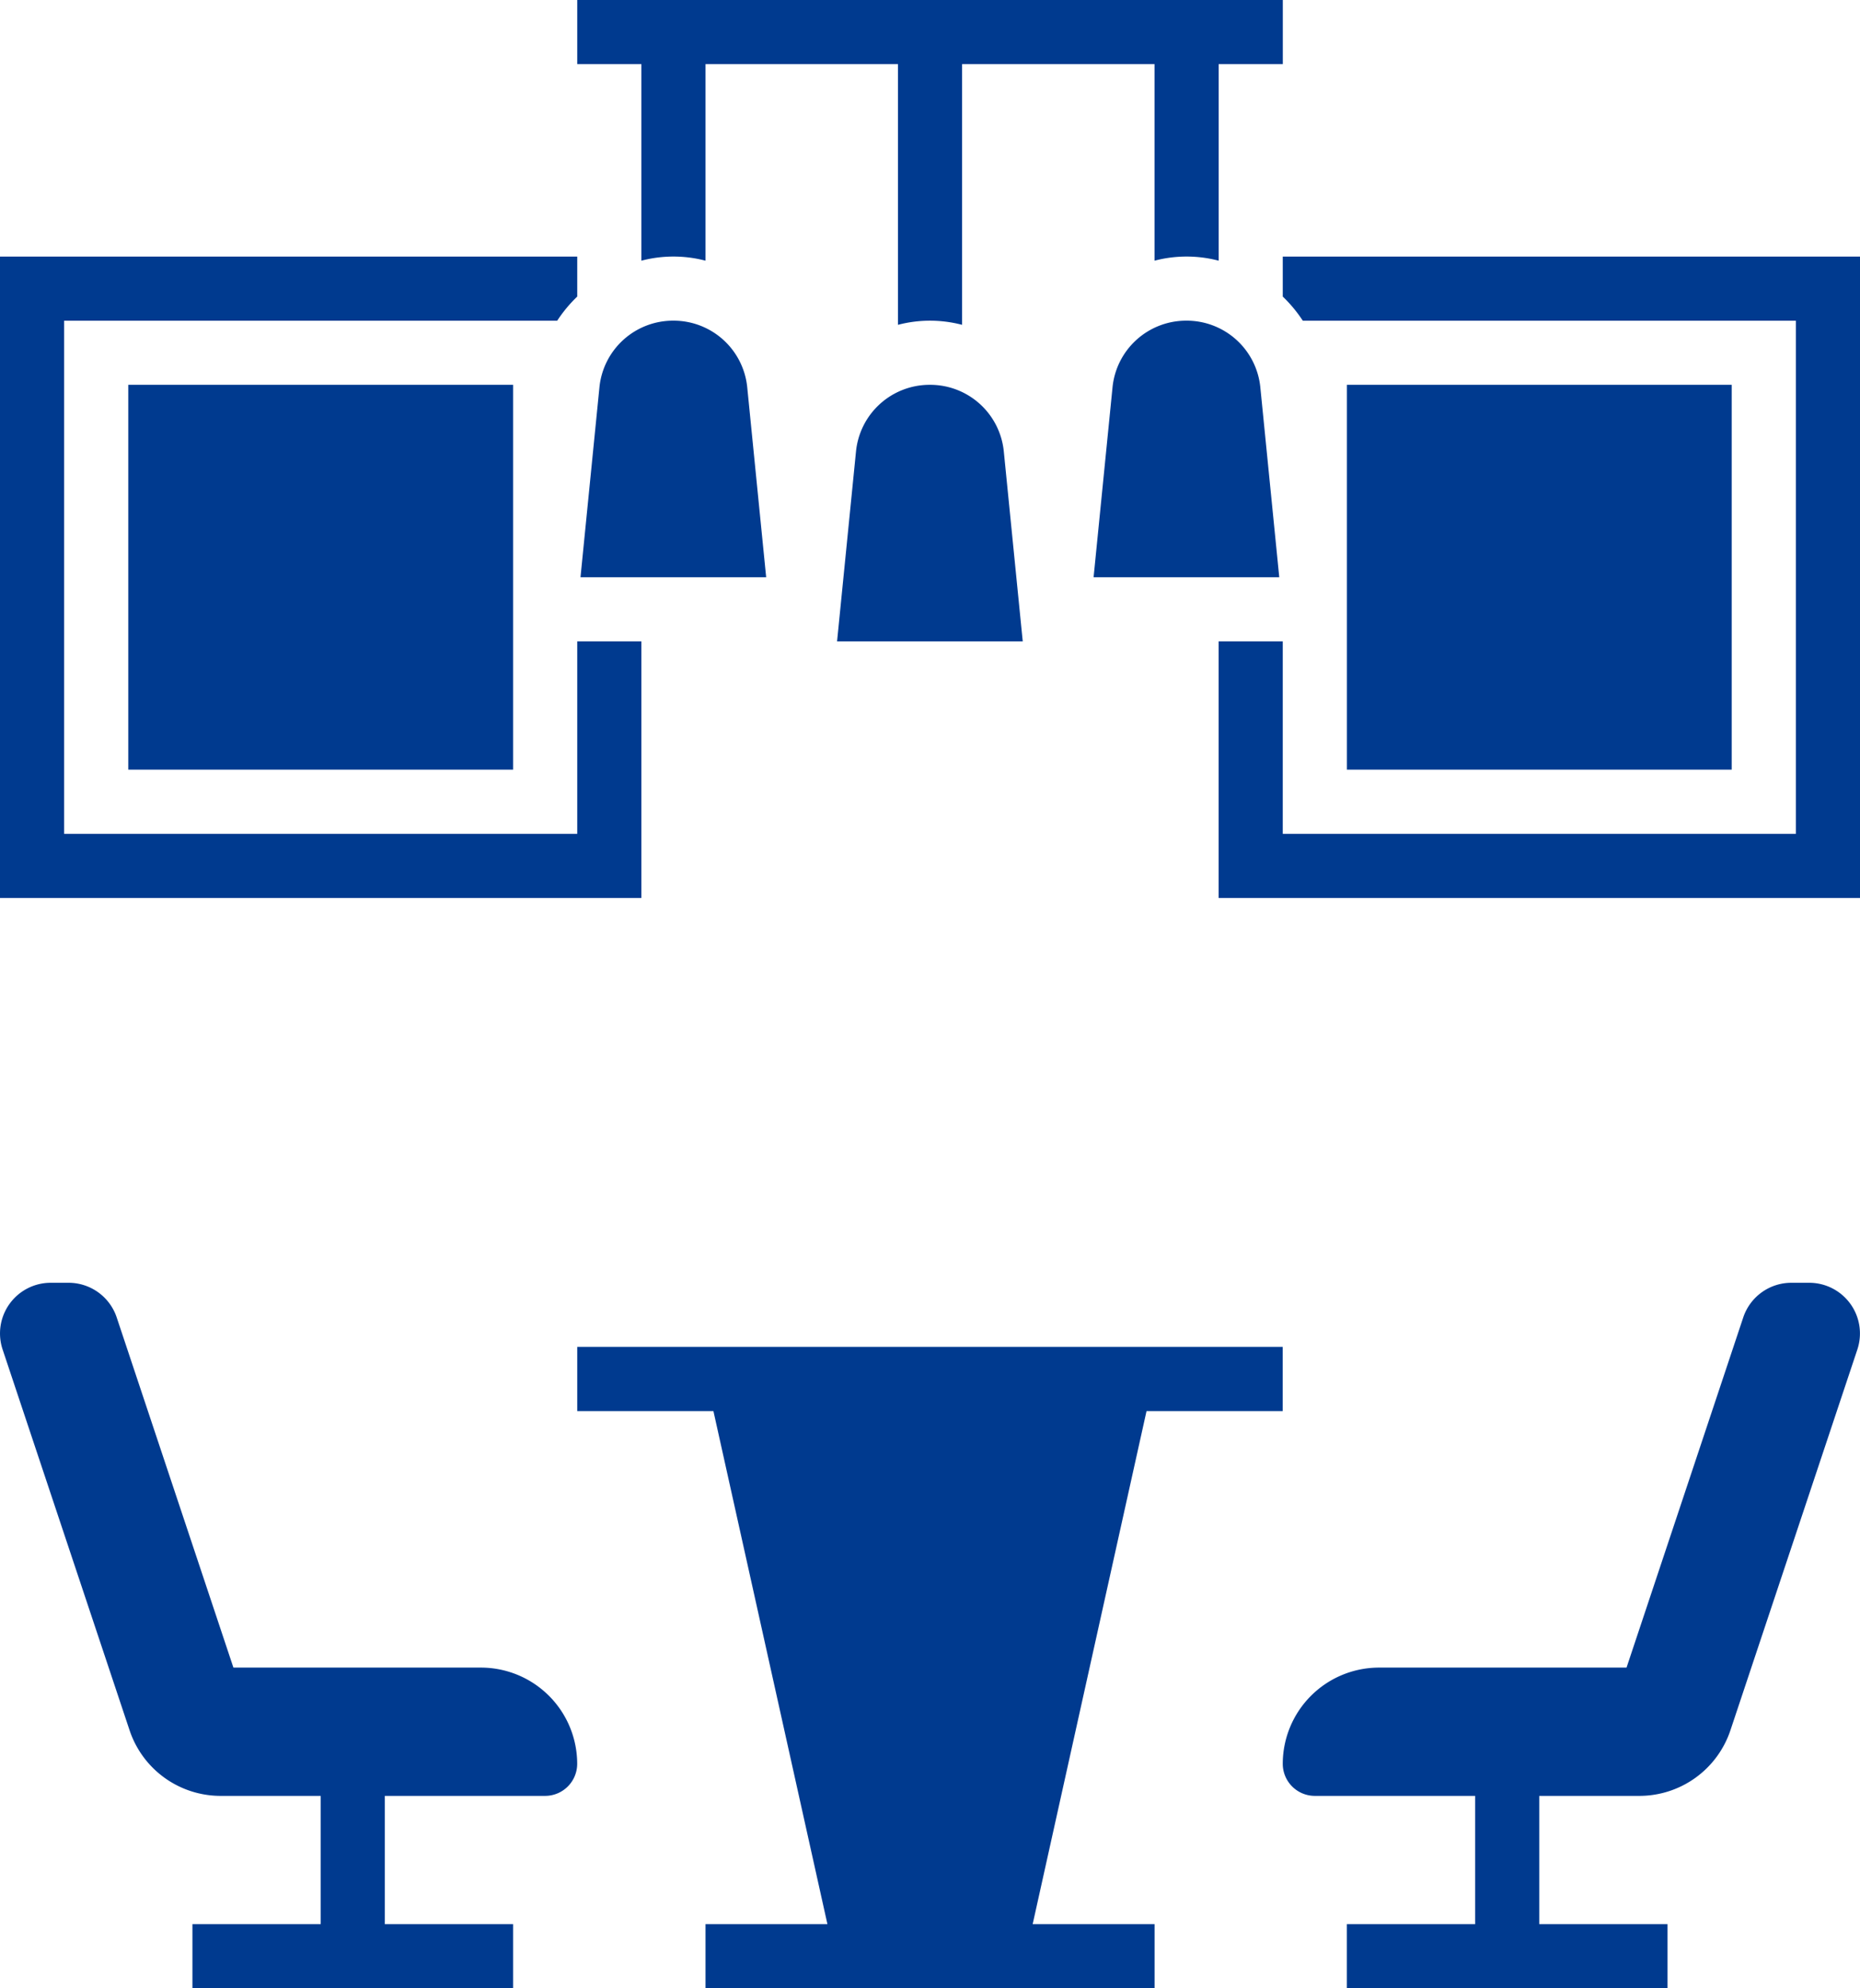 <svg xmlns="http://www.w3.org/2000/svg" width="39.35" height="42.063" viewBox="0 0 39.35 42.063">
  <g id="Grupo_1290" data-name="Grupo 1290" transform="translate(-24 -8)">
    <path id="Trazado_3309" data-name="Trazado 3309" d="M180.044,345.357h2.881V344H168v1.357h2.881l2.412,10.855h-2.579v1.357h9.5v-1.357h-2.579Z" transform="translate(-131.788 -307.505)" fill="#003a8f"/>
    <path id="Trazado_3310" data-name="Trazado 3310" d="M34.177,336.141H28.938l-2.469-7.408A1.073,1.073,0,0,0,25.452,328h-.379a1.072,1.072,0,0,0-1.017,1.413l2.684,8.05a2.031,2.031,0,0,0,1.93,1.392h2.115v2.714H28.071v1.357h6.784v-1.357H32.141v-2.714h3.392a.679.679,0,0,0,.678-.678A2.038,2.038,0,0,0,34.177,336.141Z" transform="translate(0 -292.862)" fill="#003a8f"/>
    <path id="Trazado_3311" data-name="Trazado 3311" d="M355.139,328h-.379a1.072,1.072,0,0,0-1.018.733l-2.469,7.408h-5.238A2.038,2.038,0,0,0,344,338.177a.679.679,0,0,0,.678.678h3.392v2.714h-2.714v1.357h6.784v-1.357h-2.714v-2.714h2.115a2.032,2.032,0,0,0,1.931-1.392l2.684-8.051A1.073,1.073,0,0,0,355.139,328Z" transform="translate(-292.862 -292.862)" fill="#003a8f"/>
    <path id="Trazado_3312" data-name="Trazado 3312" d="M170.8,88a1.565,1.565,0,0,0-1.562,1.415l-.4,4.013h3.928l-.4-4.013A1.565,1.565,0,0,0,170.8,88Z" transform="translate(-132.557 -73.216)" fill="#003a8f"/>
    <path id="Trazado_3313" data-name="Trazado 3313" d="M234.8,104a1.565,1.565,0,0,0-1.562,1.415l-.4,4.013h3.928l-.4-4.013A1.565,1.565,0,0,0,234.8,104Z" transform="translate(-191.129 -87.859)" fill="#003a8f"/>
    <path id="Trazado_3314" data-name="Trazado 3314" d="M298.8,88a1.565,1.565,0,0,0-1.562,1.415l-.4,4.013h3.928l-.4-4.013A1.565,1.565,0,0,0,298.8,88Z" transform="translate(-249.702 -73.216)" fill="#003a8f"/>
    <path id="Trazado_3315" data-name="Trazado 3315" d="M360,104h8.141v8.141H360Z" transform="translate(-307.505 -87.859)" fill="#003a8f"/>
    <path id="Trazado_3316" data-name="Trazado 3316" d="M56,104h8.141v8.141H56Z" transform="translate(-29.286 -87.859)" fill="#003a8f"/>
    <path id="Trazado_3317" data-name="Trazado 3317" d="M37.569,80.141H36.212v4.071H25.357V73.357H35.788a2.921,2.921,0,0,1,.424-.511V72H24V85.569H37.569Z" transform="translate(0 -58.572)" fill="#003a8f"/>
    <path id="Trazado_3318" data-name="Trazado 3318" d="M169.357,13.515a2.673,2.673,0,0,1,1.357,0V9.357h4.071v5.515a2.673,2.673,0,0,1,1.357,0V9.357h4.071v4.158a2.673,2.673,0,0,1,1.357,0V9.357h1.357V8H168V9.357h1.357Z" transform="translate(-131.788)" fill="#003a8f"/>
    <path id="Trazado_3319" data-name="Trazado 3319" d="M329.357,72v.846a2.924,2.924,0,0,1,.424.511h10.431V84.212H329.357V80.141H328v5.428h13.569V72Z" transform="translate(-278.219 -58.572)" fill="#003a8f"/>
  </g>
</svg>
